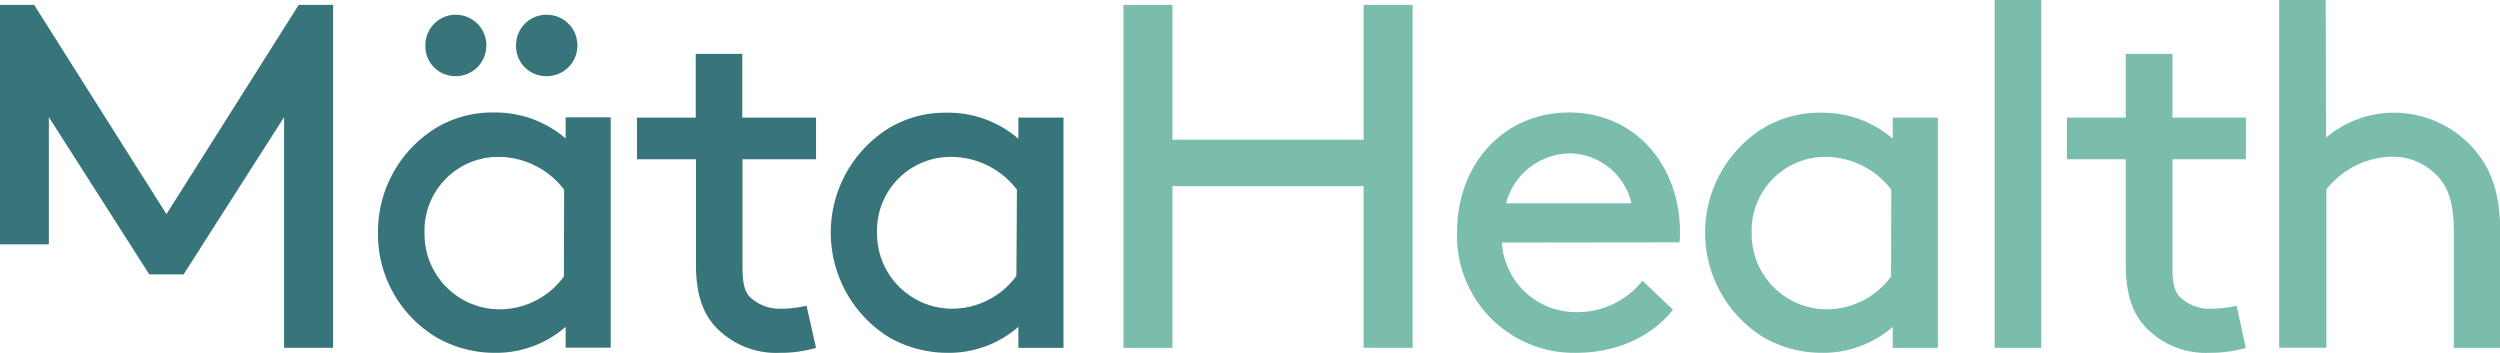 <svg xmlns="http://www.w3.org/2000/svg" id="Lager_1" data-name="Lager 1" viewBox="0 0 328.07 46.3"><defs><style>.cls-1{fill:#37757a;}.cls-2{fill:#7abdad;}</style></defs><path class="cls-1" d="M281,310.5h-4.5l-13.18-20.64v16.69h-6.43V275.13h4.5l17.36,27.46,17.36-27.46h4.51v45h-6.43V289.86Z" transform="translate(-256.91 -274.49)"></path><path class="cls-1" d="M331.14,317.38a13.92,13.92,0,0,1-9.33,3.41,15.36,15.36,0,0,1-7.58-2A15.79,15.79,0,0,1,306.51,305a16,16,0,0,1,7.78-13.82,14.4,14.4,0,0,1,7.39-1.93,14.18,14.18,0,0,1,9.46,3.41v-2.77h5.91v30.22h-5.91Zm-.2-18a10.88,10.88,0,0,0-8.61-4.3,9.67,9.67,0,0,0-9.71,10,9.87,9.87,0,0,0,10,10,10.45,10.45,0,0,0,8.29-4.31Zm-14.21-22.95a4,4,0,0,1,4,4.05,4,4,0,0,1-4,4,3.92,3.92,0,0,1-4-4A4,4,0,0,1,316.73,276.42Zm11.9,0a4,4,0,0,1,4.05,4.05,4,4,0,0,1-4.05,4,3.93,3.93,0,0,1-4-4A4,4,0,0,1,328.63,276.42Z" transform="translate(-256.91 -274.49)"></path><path class="cls-1" d="M364,320.14a16.53,16.53,0,0,1-4.76.65,10.9,10.9,0,0,1-8.55-3.54c-1.8-2-2.45-4.76-2.45-8V295.39H340.5v-5.47h7.71v-8.36h6.11v8.36H364v5.47h-9.65v14.14c0,1.61.13,3,.9,3.86A5.62,5.62,0,0,0,359.4,315a14.73,14.73,0,0,0,3.35-.39Z" transform="translate(-256.91 -274.49)"></path><path class="cls-1" d="M390.55,317.38a13.87,13.87,0,0,1-9.32,3.41,15.43,15.43,0,0,1-7.59-2,16.15,16.15,0,0,1,.07-27.58,14.38,14.38,0,0,1,7.39-1.93,14.14,14.14,0,0,1,9.45,3.41v-2.77h5.92v30.22h-5.92Zm-.19-18a10.88,10.88,0,0,0-8.61-4.3A9.66,9.66,0,0,0,372,305a9.87,9.87,0,0,0,10,10,10.48,10.48,0,0,0,8.29-4.31Z" transform="translate(-256.91 -274.49)"></path><path class="cls-2" d="M435.85,298.92H410.77v21.22h-6.43v-45h6.43v17.68h25.08V275.13h6.43v45h-6.43Z" transform="translate(-256.91 -274.49)"></path><path class="cls-2" d="M454,306.32a9.73,9.73,0,0,0,9.77,9.13,10.89,10.89,0,0,0,8.68-4.12l4,3.8c-2.25,2.89-6.56,5.66-12.73,5.66A15.36,15.36,0,0,1,448.11,305c0-9.06,6.18-15.75,14.73-15.75s14.53,6.81,14.53,15.75a11.91,11.91,0,0,1-.06,1.29Zm.51-5.15H471a8.44,8.44,0,0,0-8-6.55A8.78,8.78,0,0,0,454.54,301.17Z" transform="translate(-256.91 -274.49)"></path><path class="cls-2" d="M505.29,317.38a13.87,13.87,0,0,1-9.32,3.41,15.43,15.43,0,0,1-7.59-2,16.15,16.15,0,0,1,.07-27.58,14.38,14.38,0,0,1,7.39-1.93,14.14,14.14,0,0,1,9.45,3.41v-2.77h5.92v30.22h-5.92Zm-.19-18a10.88,10.88,0,0,0-8.61-4.3,9.66,9.66,0,0,0-9.71,10,9.87,9.87,0,0,0,10,10,10.48,10.48,0,0,0,8.29-4.31Z" transform="translate(-256.91 -274.49)"></path><path class="cls-2" d="M518.67,274.49h6.11v45.65h-6.11Z" transform="translate(-256.91 -274.49)"></path><path class="cls-2" d="M551.62,320.14a16.53,16.53,0,0,1-4.76.65,10.9,10.9,0,0,1-8.55-3.54c-1.8-2-2.44-4.76-2.44-8V295.39h-7.72v-5.47h7.72v-8.36H542v8.36h9.64v5.47H542v14.14c0,1.61.13,3,.9,3.86a5.6,5.6,0,0,0,4.18,1.61,14.64,14.64,0,0,0,3.34-.39Z" transform="translate(-256.91 -274.49)"></path><path class="cls-2" d="M562.15,292.56a13.73,13.73,0,0,1,8.88-3.28,13.93,13.93,0,0,1,11,5.34c1.93,2.44,3,5.53,3,10.73v14.79h-6.11V305c0-3.86-.71-5.66-1.8-7a8,8,0,0,0-6.24-2.95,11.2,11.2,0,0,0-8.68,4.3v20.77H556V274.49h6.11Z" transform="translate(-256.91 -274.49)"></path></svg>
